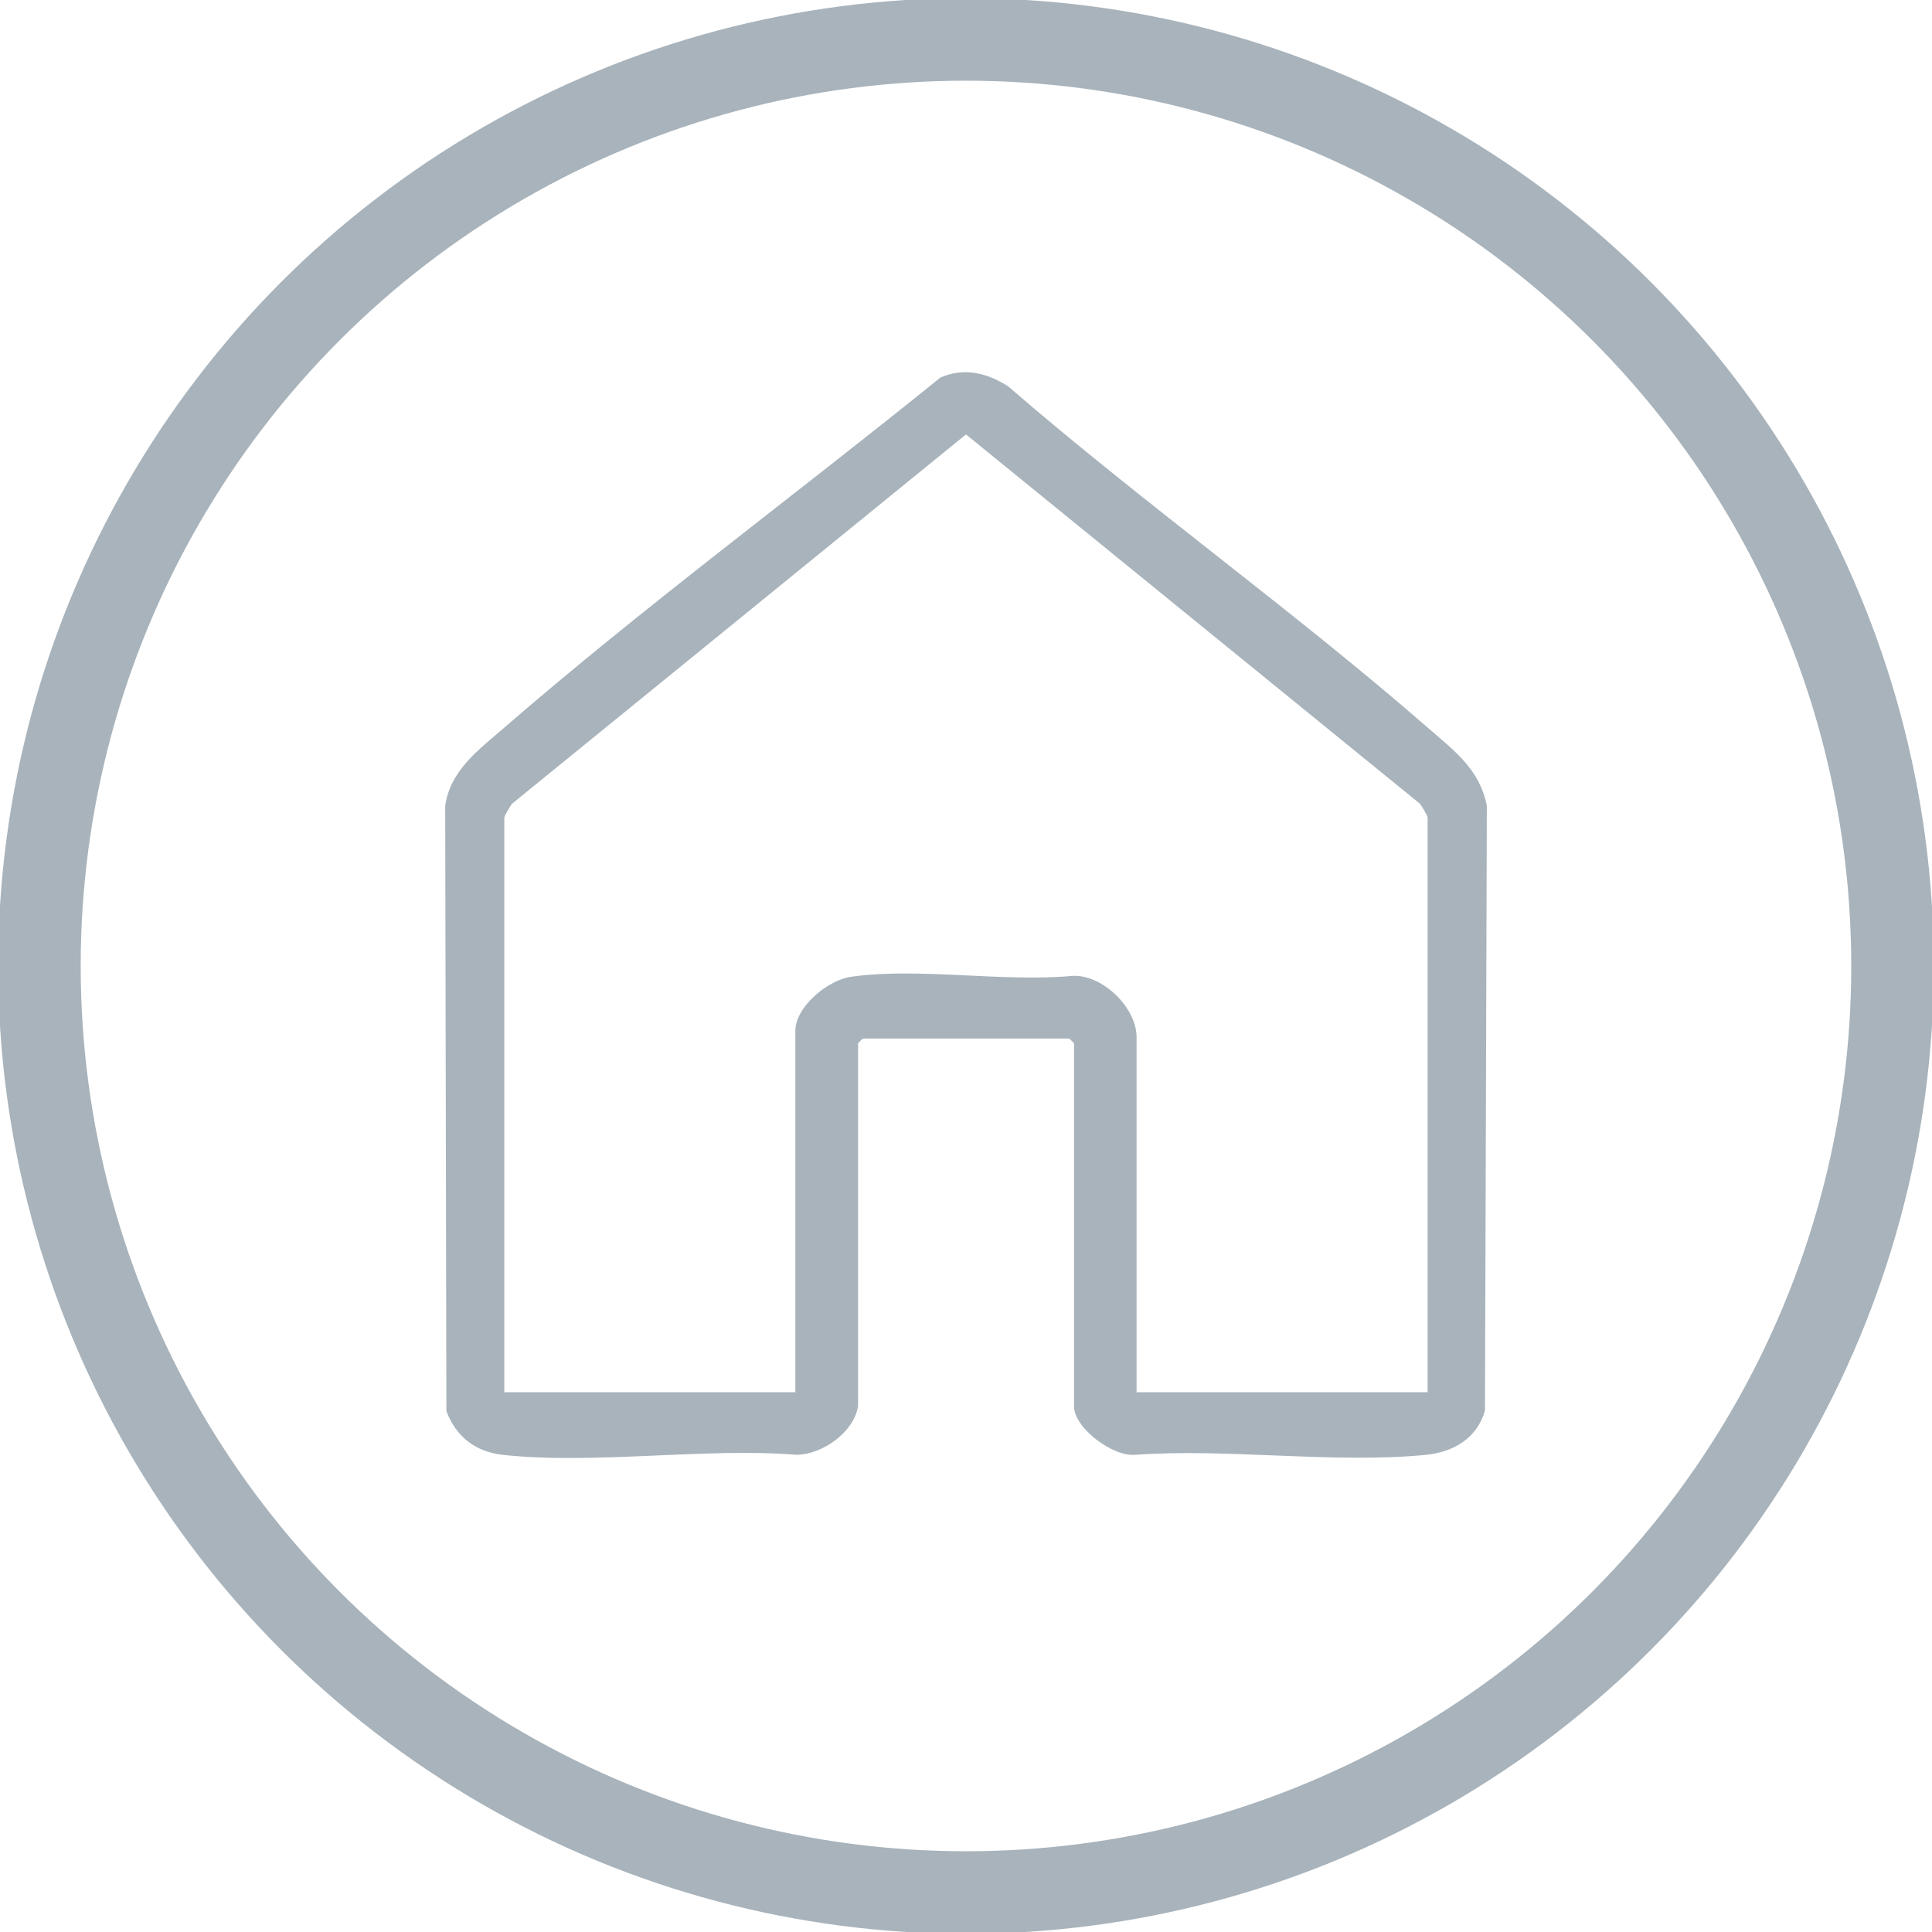 <?xml version="1.0" encoding="UTF-8"?>
<svg id="a" data-name="Livello 1" xmlns="http://www.w3.org/2000/svg" viewBox="0 0 468.07 468.07">
  <defs>
    <style>
      .b {
        fill: #a8b3bb;
      }

      .c {
        fill: none;
        stroke: #a8b3bb;
        stroke-miterlimit: 10;
        stroke-width: 20px;
      }
    </style>
  </defs>
  <path class="b" d="M207.88,340.71c-1.06,6.33-8.55,11.58-14.79,11.75-22.65-1.79-49.07,2.42-71.27.01-6.61-.72-11.37-4.43-13.67-10.6l-.29-146.68c1.25-8.52,7.97-13.4,13.98-18.62,34.06-29.54,70.98-56.76,105.98-85.09,5.78-2.54,11.29-1.13,16.4,2.1,33.11,28.63,69.04,54.25,102.02,83,6.23,5.43,12.25,9.86,13.98,18.62l-.45,146.51c-1.86,6.69-7.62,10.09-14.27,10.75-22.22,2.21-47.91-1.63-70.5,0-5.36.51-14.79-6.49-14.79-11.75v-87.96l-1.14-1.14h-50.04l-1.14,1.14v87.96ZM345.88,337.3v-139.14c0-.57-1.37-2.76-1.87-3.44l-109.98-89.47-109.98,89.47c-.49.68-1.87,2.87-1.87,3.44v139.14h70.52v-87.58c0-5.82,7.88-12.27,13.47-13.07,16.31-2.34,36.89,1.36,53.67-.22,7.28-.39,15.52,7.74,15.52,14.81v86.06h70.52Z"/>
  <circle class="c" cx="234.03" cy="234.03" r="224.48"/>
</svg>